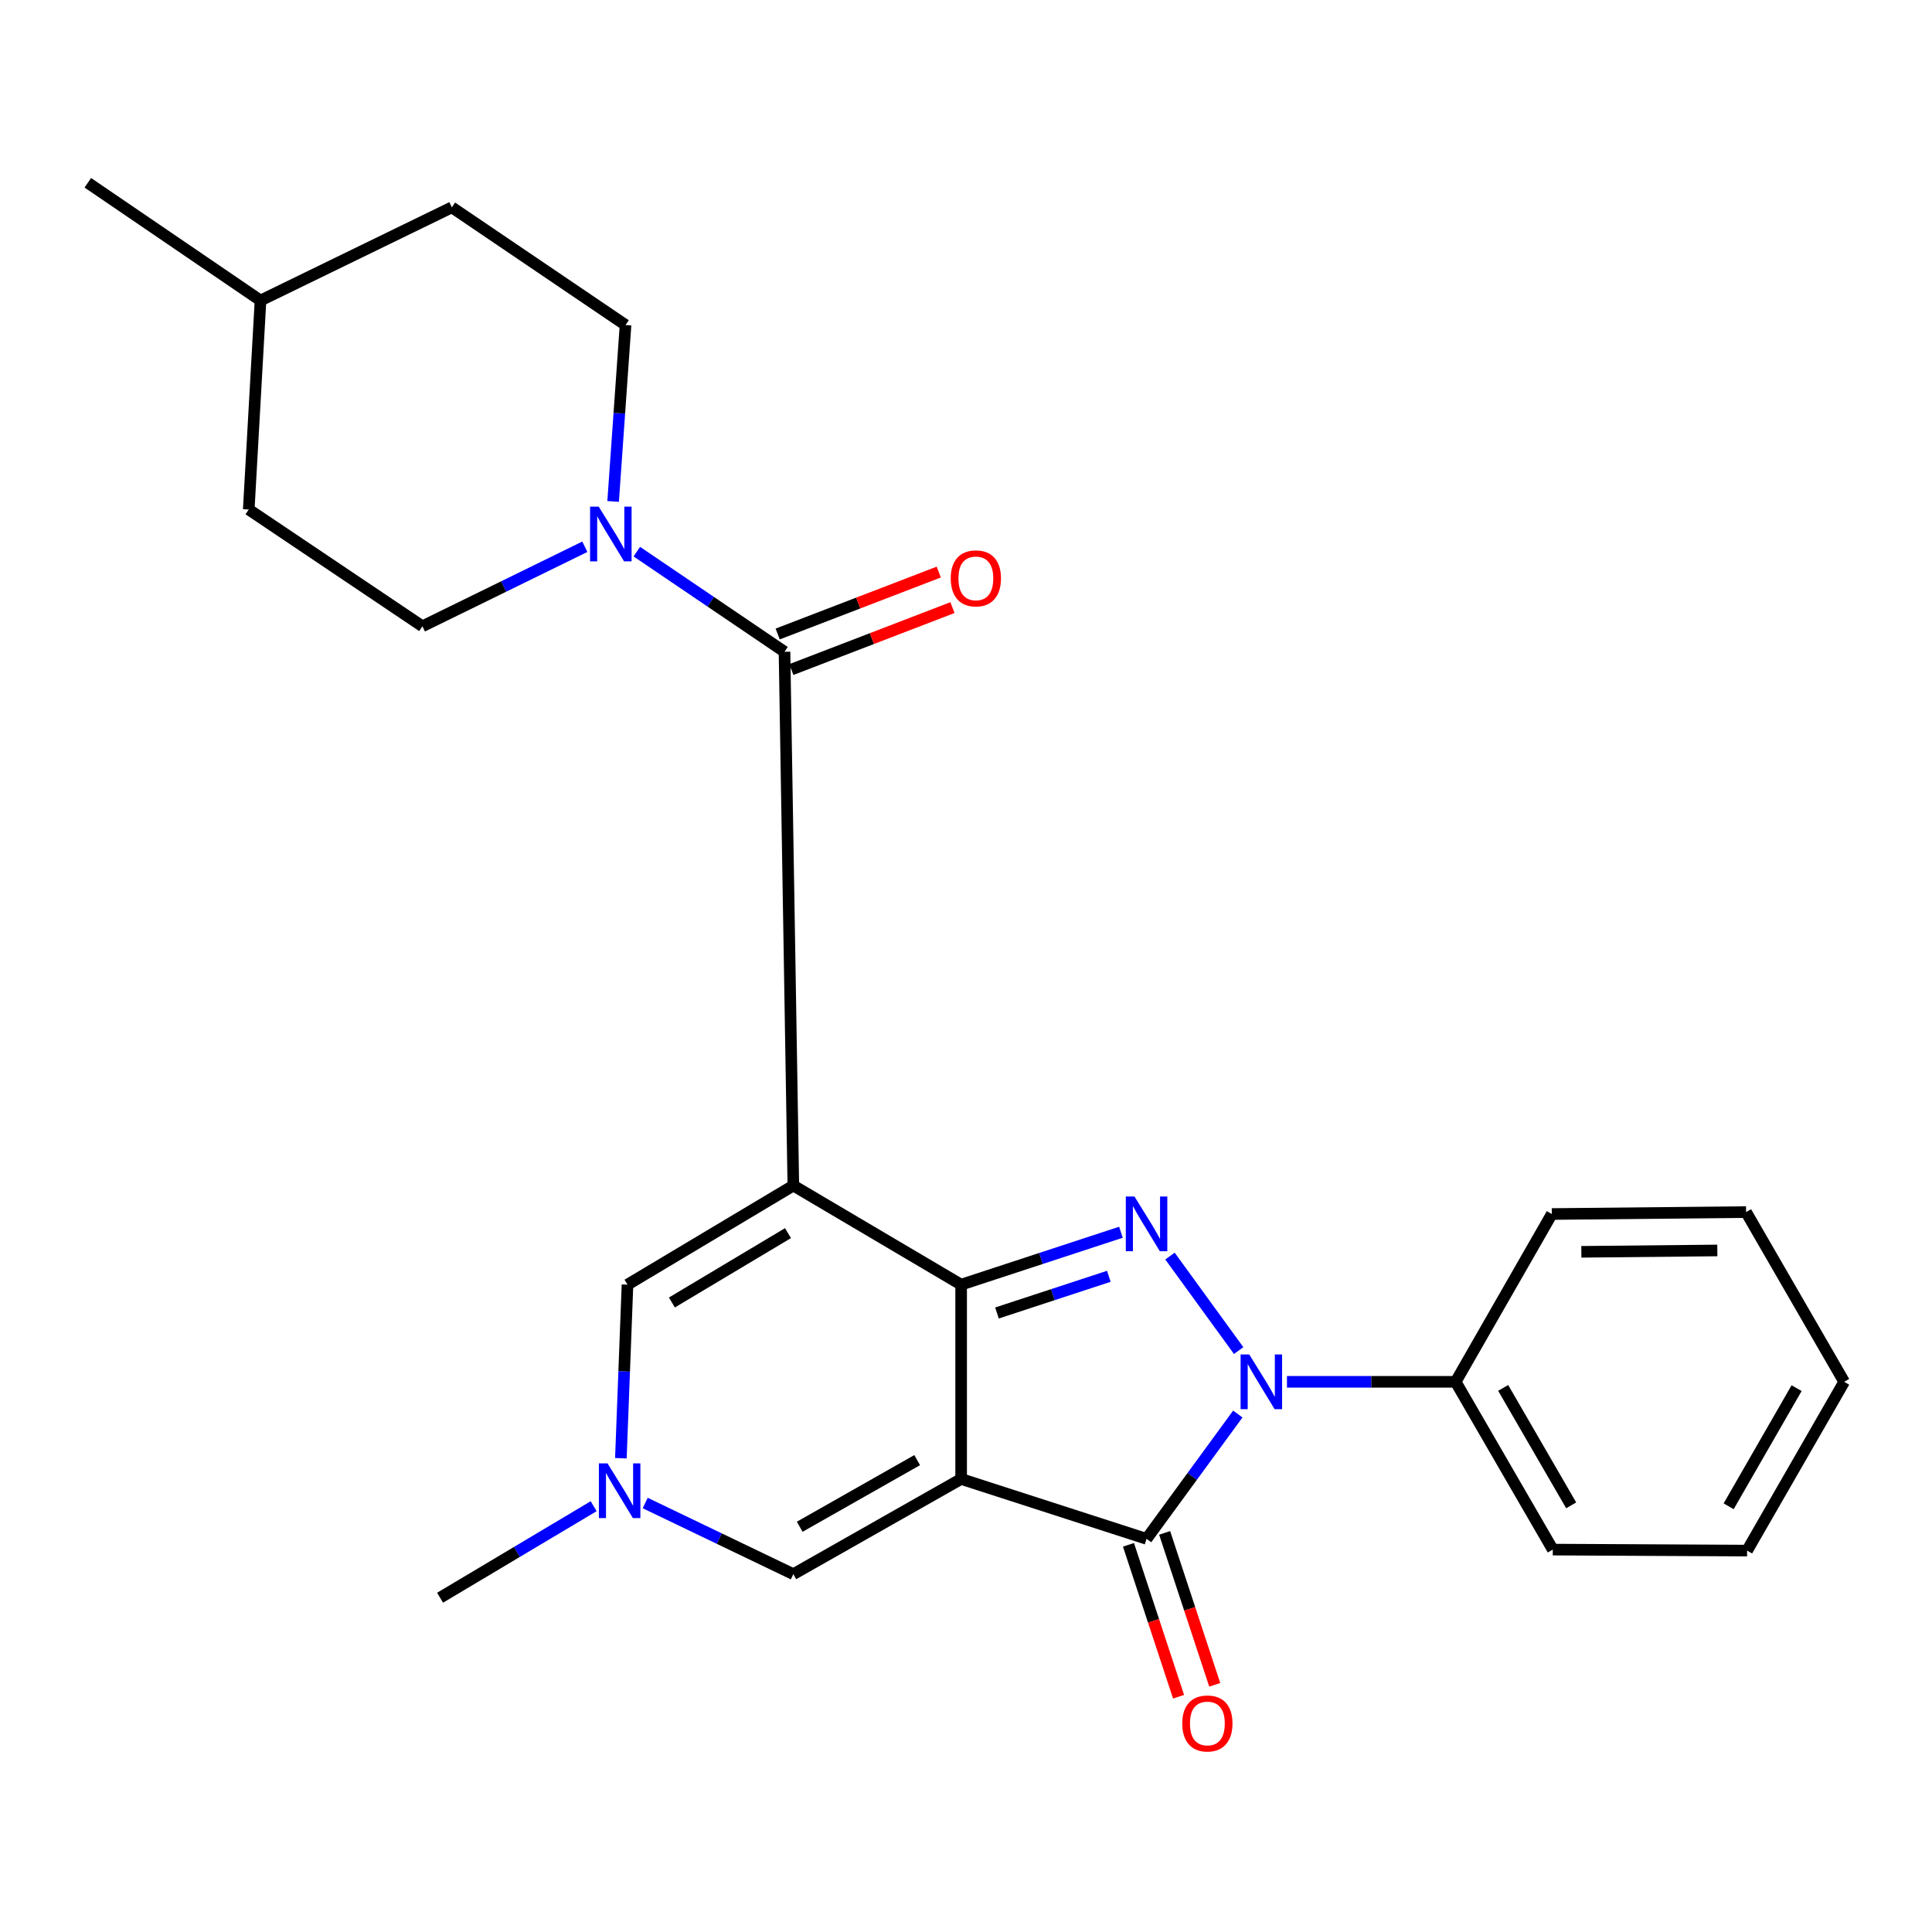 <?xml version='1.0' encoding='iso-8859-1'?>
<svg version='1.1' baseProfile='full'
              xmlns='http://www.w3.org/2000/svg'
                      xmlns:rdkit='http://www.rdkit.org/xml'
                      xmlns:xlink='http://www.w3.org/1999/xlink'
                  xml:space='preserve'
width='1000px' height='1000px' viewBox='0 0 1000 1000'>
<!-- END OF HEADER -->
<rect style='opacity:1.0;fill:#FFFFFF;stroke:none' width='1000' height='1000' x='0' y='0'> </rect>
<path class='bond-0' d='M 497.481,765.512 L 497.481,664.937' style='fill:none;fill-rule:evenodd;stroke:#000000;stroke-width:6px;stroke-linecap:butt;stroke-linejoin:miter;stroke-opacity:1' />
<path class='bond-4' d='M 497.481,765.512 L 593.457,796.507' style='fill:none;fill-rule:evenodd;stroke:#000000;stroke-width:6px;stroke-linecap:butt;stroke-linejoin:miter;stroke-opacity:1' />
<path class='bond-6' d='M 497.481,765.512 L 410.629,814.787' style='fill:none;fill-rule:evenodd;stroke:#000000;stroke-width:6px;stroke-linecap:butt;stroke-linejoin:miter;stroke-opacity:1' />
<path class='bond-6' d='M 474.725,755.756 L 413.928,790.249' style='fill:none;fill-rule:evenodd;stroke:#000000;stroke-width:6px;stroke-linecap:butt;stroke-linejoin:miter;stroke-opacity:1' />
<path class='bond-1' d='M 497.481,664.937 L 410.629,613.647' style='fill:none;fill-rule:evenodd;stroke:#000000;stroke-width:6px;stroke-linecap:butt;stroke-linejoin:miter;stroke-opacity:1' />
<path class='bond-2' d='M 497.481,664.937 L 538.836,651.373' style='fill:none;fill-rule:evenodd;stroke:#000000;stroke-width:6px;stroke-linecap:butt;stroke-linejoin:miter;stroke-opacity:1' />
<path class='bond-2' d='M 538.836,651.373 L 580.191,637.81' style='fill:none;fill-rule:evenodd;stroke:#0000FF;stroke-width:6px;stroke-linecap:butt;stroke-linejoin:miter;stroke-opacity:1' />
<path class='bond-2' d='M 516.031,679.6 L 544.98,670.106' style='fill:none;fill-rule:evenodd;stroke:#000000;stroke-width:6px;stroke-linecap:butt;stroke-linejoin:miter;stroke-opacity:1' />
<path class='bond-2' d='M 544.98,670.106 L 573.929,660.611' style='fill:none;fill-rule:evenodd;stroke:#0000FF;stroke-width:6px;stroke-linecap:butt;stroke-linejoin:miter;stroke-opacity:1' />
<path class='bond-5' d='M 410.629,613.647 L 406.061,337.362' style='fill:none;fill-rule:evenodd;stroke:#000000;stroke-width:6px;stroke-linecap:butt;stroke-linejoin:miter;stroke-opacity:1' />
<path class='bond-26' d='M 410.629,613.647 L 324.784,664.937' style='fill:none;fill-rule:evenodd;stroke:#000000;stroke-width:6px;stroke-linecap:butt;stroke-linejoin:miter;stroke-opacity:1' />
<path class='bond-26' d='M 407.863,638.264 L 347.772,674.167' style='fill:none;fill-rule:evenodd;stroke:#000000;stroke-width:6px;stroke-linecap:butt;stroke-linejoin:miter;stroke-opacity:1' />
<path class='bond-25' d='M 605.582,650.146 L 641.123,699.059' style='fill:none;fill-rule:evenodd;stroke:#0000FF;stroke-width:6px;stroke-linecap:butt;stroke-linejoin:miter;stroke-opacity:1' />
<path class='bond-3' d='M 640.682,731.907 L 617.069,764.207' style='fill:none;fill-rule:evenodd;stroke:#0000FF;stroke-width:6px;stroke-linecap:butt;stroke-linejoin:miter;stroke-opacity:1' />
<path class='bond-3' d='M 617.069,764.207 L 593.457,796.507' style='fill:none;fill-rule:evenodd;stroke:#000000;stroke-width:6px;stroke-linecap:butt;stroke-linejoin:miter;stroke-opacity:1' />
<path class='bond-10' d='M 666.127,715.23 L 709.783,715.23' style='fill:none;fill-rule:evenodd;stroke:#0000FF;stroke-width:6px;stroke-linecap:butt;stroke-linejoin:miter;stroke-opacity:1' />
<path class='bond-10' d='M 709.783,715.23 L 753.438,715.23' style='fill:none;fill-rule:evenodd;stroke:#000000;stroke-width:6px;stroke-linecap:butt;stroke-linejoin:miter;stroke-opacity:1' />
<path class='bond-11' d='M 584.095,799.594 L 597.059,838.913' style='fill:none;fill-rule:evenodd;stroke:#000000;stroke-width:6px;stroke-linecap:butt;stroke-linejoin:miter;stroke-opacity:1' />
<path class='bond-11' d='M 597.059,838.913 L 610.022,878.233' style='fill:none;fill-rule:evenodd;stroke:#FF0000;stroke-width:6px;stroke-linecap:butt;stroke-linejoin:miter;stroke-opacity:1' />
<path class='bond-11' d='M 602.818,793.421 L 615.782,832.74' style='fill:none;fill-rule:evenodd;stroke:#000000;stroke-width:6px;stroke-linecap:butt;stroke-linejoin:miter;stroke-opacity:1' />
<path class='bond-11' d='M 615.782,832.74 L 628.745,872.06' style='fill:none;fill-rule:evenodd;stroke:#FF0000;stroke-width:6px;stroke-linecap:butt;stroke-linejoin:miter;stroke-opacity:1' />
<path class='bond-8' d='M 406.061,337.362 L 367.841,311.448' style='fill:none;fill-rule:evenodd;stroke:#000000;stroke-width:6px;stroke-linecap:butt;stroke-linejoin:miter;stroke-opacity:1' />
<path class='bond-8' d='M 367.841,311.448 L 329.62,285.535' style='fill:none;fill-rule:evenodd;stroke:#0000FF;stroke-width:6px;stroke-linecap:butt;stroke-linejoin:miter;stroke-opacity:1' />
<path class='bond-12' d='M 409.599,346.562 L 451.294,330.531' style='fill:none;fill-rule:evenodd;stroke:#000000;stroke-width:6px;stroke-linecap:butt;stroke-linejoin:miter;stroke-opacity:1' />
<path class='bond-12' d='M 451.294,330.531 L 492.989,314.499' style='fill:none;fill-rule:evenodd;stroke:#FF0000;stroke-width:6px;stroke-linecap:butt;stroke-linejoin:miter;stroke-opacity:1' />
<path class='bond-12' d='M 402.524,328.161 L 444.219,312.13' style='fill:none;fill-rule:evenodd;stroke:#000000;stroke-width:6px;stroke-linecap:butt;stroke-linejoin:miter;stroke-opacity:1' />
<path class='bond-12' d='M 444.219,312.13 L 485.913,296.098' style='fill:none;fill-rule:evenodd;stroke:#FF0000;stroke-width:6px;stroke-linecap:butt;stroke-linejoin:miter;stroke-opacity:1' />
<path class='bond-9' d='M 410.629,814.787 L 372.291,796.373' style='fill:none;fill-rule:evenodd;stroke:#000000;stroke-width:6px;stroke-linecap:butt;stroke-linejoin:miter;stroke-opacity:1' />
<path class='bond-9' d='M 372.291,796.373 L 333.954,777.958' style='fill:none;fill-rule:evenodd;stroke:#0000FF;stroke-width:6px;stroke-linecap:butt;stroke-linejoin:miter;stroke-opacity:1' />
<path class='bond-7' d='M 324.784,664.937 L 323.073,709.855' style='fill:none;fill-rule:evenodd;stroke:#000000;stroke-width:6px;stroke-linecap:butt;stroke-linejoin:miter;stroke-opacity:1' />
<path class='bond-7' d='M 323.073,709.855 L 321.362,754.773' style='fill:none;fill-rule:evenodd;stroke:#0000FF;stroke-width:6px;stroke-linecap:butt;stroke-linejoin:miter;stroke-opacity:1' />
<path class='bond-13' d='M 302.71,283 L 260.677,303.582' style='fill:none;fill-rule:evenodd;stroke:#0000FF;stroke-width:6px;stroke-linecap:butt;stroke-linejoin:miter;stroke-opacity:1' />
<path class='bond-13' d='M 260.677,303.582 L 218.644,324.164' style='fill:none;fill-rule:evenodd;stroke:#000000;stroke-width:6px;stroke-linecap:butt;stroke-linejoin:miter;stroke-opacity:1' />
<path class='bond-14' d='M 317.352,259.541 L 320.564,213.888' style='fill:none;fill-rule:evenodd;stroke:#0000FF;stroke-width:6px;stroke-linecap:butt;stroke-linejoin:miter;stroke-opacity:1' />
<path class='bond-14' d='M 320.564,213.888 L 323.776,168.235' style='fill:none;fill-rule:evenodd;stroke:#000000;stroke-width:6px;stroke-linecap:butt;stroke-linejoin:miter;stroke-opacity:1' />
<path class='bond-17' d='M 307.276,779.612 L 267.527,803.295' style='fill:none;fill-rule:evenodd;stroke:#0000FF;stroke-width:6px;stroke-linecap:butt;stroke-linejoin:miter;stroke-opacity:1' />
<path class='bond-17' d='M 267.527,803.295 L 227.779,826.977' style='fill:none;fill-rule:evenodd;stroke:#000000;stroke-width:6px;stroke-linecap:butt;stroke-linejoin:miter;stroke-opacity:1' />
<path class='bond-19' d='M 753.438,715.23 L 803.72,802.071' style='fill:none;fill-rule:evenodd;stroke:#000000;stroke-width:6px;stroke-linecap:butt;stroke-linejoin:miter;stroke-opacity:1' />
<path class='bond-19' d='M 778.041,718.378 L 813.239,779.167' style='fill:none;fill-rule:evenodd;stroke:#000000;stroke-width:6px;stroke-linecap:butt;stroke-linejoin:miter;stroke-opacity:1' />
<path class='bond-20' d='M 753.438,715.23 L 803.216,628.377' style='fill:none;fill-rule:evenodd;stroke:#000000;stroke-width:6px;stroke-linecap:butt;stroke-linejoin:miter;stroke-opacity:1' />
<path class='bond-16' d='M 218.644,324.164 L 128.747,263.718' style='fill:none;fill-rule:evenodd;stroke:#000000;stroke-width:6px;stroke-linecap:butt;stroke-linejoin:miter;stroke-opacity:1' />
<path class='bond-15' d='M 323.776,168.235 L 233.879,107.318' style='fill:none;fill-rule:evenodd;stroke:#000000;stroke-width:6px;stroke-linecap:butt;stroke-linejoin:miter;stroke-opacity:1' />
<path class='bond-18' d='M 233.879,107.318 L 134.837,155.542' style='fill:none;fill-rule:evenodd;stroke:#000000;stroke-width:6px;stroke-linecap:butt;stroke-linejoin:miter;stroke-opacity:1' />
<path class='bond-28' d='M 128.747,263.718 L 134.837,155.542' style='fill:none;fill-rule:evenodd;stroke:#000000;stroke-width:6px;stroke-linecap:butt;stroke-linejoin:miter;stroke-opacity:1' />
<path class='bond-21' d='M 134.837,155.542 L 45.455,94.603' style='fill:none;fill-rule:evenodd;stroke:#000000;stroke-width:6px;stroke-linecap:butt;stroke-linejoin:miter;stroke-opacity:1' />
<path class='bond-22' d='M 803.72,802.071 L 904.296,802.586' style='fill:none;fill-rule:evenodd;stroke:#000000;stroke-width:6px;stroke-linecap:butt;stroke-linejoin:miter;stroke-opacity:1' />
<path class='bond-23' d='M 803.216,628.377 L 903.77,627.37' style='fill:none;fill-rule:evenodd;stroke:#000000;stroke-width:6px;stroke-linecap:butt;stroke-linejoin:miter;stroke-opacity:1' />
<path class='bond-23' d='M 818.497,647.94 L 888.885,647.234' style='fill:none;fill-rule:evenodd;stroke:#000000;stroke-width:6px;stroke-linecap:butt;stroke-linejoin:miter;stroke-opacity:1' />
<path class='bond-27' d='M 904.296,802.586 L 954.545,715.23' style='fill:none;fill-rule:evenodd;stroke:#000000;stroke-width:6px;stroke-linecap:butt;stroke-linejoin:miter;stroke-opacity:1' />
<path class='bond-27' d='M 894.745,779.653 L 929.919,718.503' style='fill:none;fill-rule:evenodd;stroke:#000000;stroke-width:6px;stroke-linecap:butt;stroke-linejoin:miter;stroke-opacity:1' />
<path class='bond-24' d='M 903.77,627.37 L 954.545,715.23' style='fill:none;fill-rule:evenodd;stroke:#000000;stroke-width:6px;stroke-linecap:butt;stroke-linejoin:miter;stroke-opacity:1' />
<path  class='atom-3' d='M 587.197 619.299
L 596.477 634.299
Q 597.397 635.779, 598.877 638.459
Q 600.357 641.139, 600.437 641.299
L 600.437 619.299
L 604.197 619.299
L 604.197 647.619
L 600.317 647.619
L 590.357 631.219
Q 589.197 629.299, 587.957 627.099
Q 586.757 624.899, 586.397 624.219
L 586.397 647.619
L 582.717 647.619
L 582.717 619.299
L 587.197 619.299
' fill='#0000FF'/>
<path  class='atom-4' d='M 646.613 701.07
L 655.893 716.07
Q 656.813 717.55, 658.293 720.23
Q 659.773 722.91, 659.853 723.07
L 659.853 701.07
L 663.613 701.07
L 663.613 729.39
L 659.733 729.39
L 649.773 712.99
Q 648.613 711.07, 647.373 708.87
Q 646.173 706.67, 645.813 705.99
L 645.813 729.39
L 642.133 729.39
L 642.133 701.07
L 646.613 701.07
' fill='#0000FF'/>
<path  class='atom-9' d='M 309.904 262.252
L 319.184 277.252
Q 320.104 278.732, 321.584 281.412
Q 323.064 284.092, 323.144 284.252
L 323.144 262.252
L 326.904 262.252
L 326.904 290.572
L 323.024 290.572
L 313.064 274.172
Q 311.904 272.252, 310.664 270.052
Q 309.464 267.852, 309.104 267.172
L 309.104 290.572
L 305.424 290.572
L 305.424 262.252
L 309.904 262.252
' fill='#0000FF'/>
<path  class='atom-10' d='M 314.461 757.442
L 323.741 772.442
Q 324.661 773.922, 326.141 776.602
Q 327.621 779.282, 327.701 779.442
L 327.701 757.442
L 331.461 757.442
L 331.461 785.762
L 327.581 785.762
L 317.621 769.362
Q 316.461 767.442, 315.221 765.242
Q 314.021 763.042, 313.661 762.362
L 313.661 785.762
L 309.981 785.762
L 309.981 757.442
L 314.461 757.442
' fill='#0000FF'/>
<path  class='atom-12' d='M 611.934 892.059
Q 611.934 885.259, 615.294 881.459
Q 618.654 877.659, 624.934 877.659
Q 631.214 877.659, 634.574 881.459
Q 637.934 885.259, 637.934 892.059
Q 637.934 898.939, 634.534 902.859
Q 631.134 906.739, 624.934 906.739
Q 618.694 906.739, 615.294 902.859
Q 611.934 898.979, 611.934 892.059
M 624.934 903.539
Q 629.254 903.539, 631.574 900.659
Q 633.934 897.739, 633.934 892.059
Q 633.934 886.499, 631.574 883.699
Q 629.254 880.859, 624.934 880.859
Q 620.614 880.859, 618.254 883.659
Q 615.934 886.459, 615.934 892.059
Q 615.934 897.779, 618.254 900.659
Q 620.614 903.539, 624.934 903.539
' fill='#FF0000'/>
<path  class='atom-13' d='M 492.104 299.361
Q 492.104 292.561, 495.464 288.761
Q 498.824 284.961, 505.104 284.961
Q 511.384 284.961, 514.744 288.761
Q 518.104 292.561, 518.104 299.361
Q 518.104 306.241, 514.704 310.161
Q 511.304 314.041, 505.104 314.041
Q 498.864 314.041, 495.464 310.161
Q 492.104 306.281, 492.104 299.361
M 505.104 310.841
Q 509.424 310.841, 511.744 307.961
Q 514.104 305.041, 514.104 299.361
Q 514.104 293.801, 511.744 291.001
Q 509.424 288.161, 505.104 288.161
Q 500.784 288.161, 498.424 290.961
Q 496.104 293.761, 496.104 299.361
Q 496.104 305.081, 498.424 307.961
Q 500.784 310.841, 505.104 310.841
' fill='#FF0000'/>
</svg>
